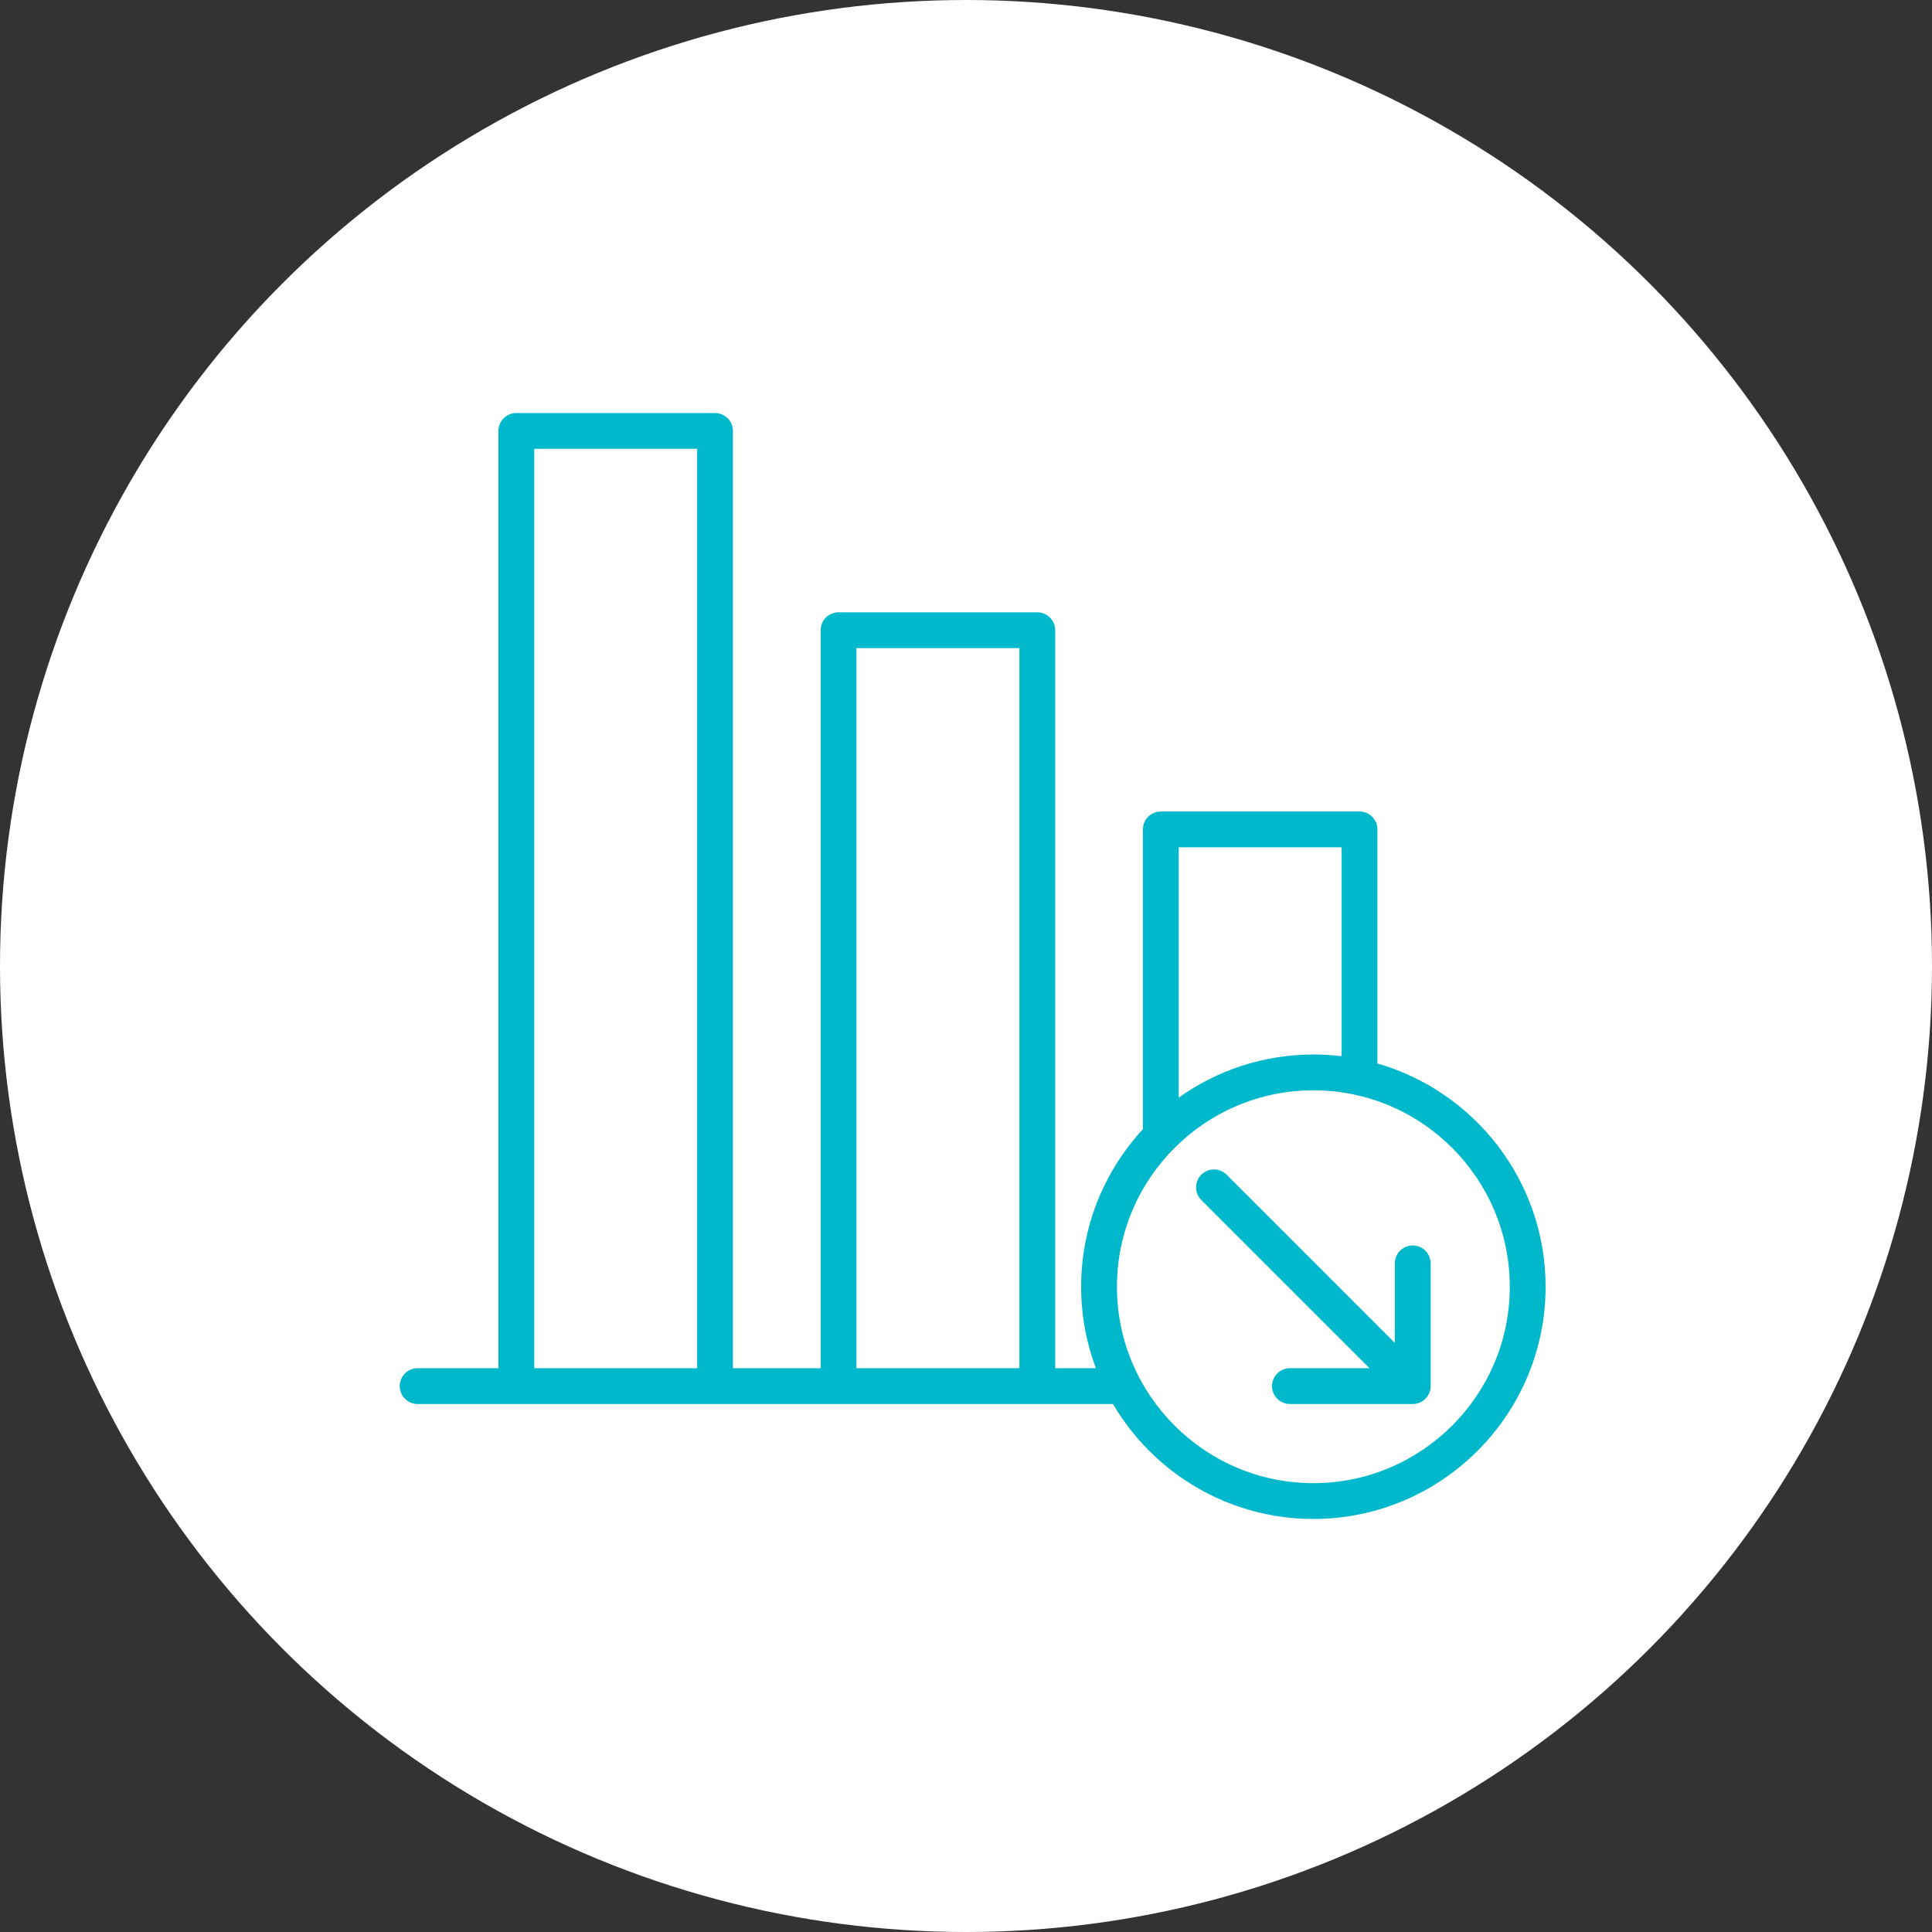 <svg width="145" height="145" viewBox="0 0 145 145" fill="none" xmlns="http://www.w3.org/2000/svg">
<rect x="0" y="0" width="145" height="145" fill="#333333" stroke="none"/>
<circle cx="72.5" cy="72.5" r="72.5" fill="white"/>
<path d="M103.378 79.817V62.247C103.378 61.505 102.776 60.904 102.034 60.904H87.122C86.38 60.904 85.778 61.505 85.778 62.247V84.749C82.902 87.858 81.141 92.014 81.141 96.574C81.141 98.724 81.533 100.783 82.248 102.686H79.195V47.298C79.195 46.556 78.594 45.954 77.852 45.954H62.935C62.193 45.954 61.591 46.556 61.591 47.298V102.686H55.008V32.344C55.008 31.602 54.407 31 53.664 31H38.752C38.01 31 37.408 31.602 37.408 32.344V102.686H31.344C30.602 102.686 30 103.288 30 104.03C30 104.772 30.602 105.373 31.344 105.373H83.532C86.562 110.53 92.169 114 98.573 114C108.182 114 116 106.183 116 96.574C116 88.629 110.658 81.909 103.378 79.817ZM64.278 48.642H76.508V102.686H64.278V48.642ZM40.096 33.687H52.321V102.686H40.096V33.687ZM100.69 63.591V79.272C99.996 79.187 99.29 79.143 98.573 79.143C94.808 79.143 91.318 80.343 88.466 82.38V63.591L100.69 63.591ZM98.573 111.313C90.442 111.313 83.828 104.701 83.828 96.574C83.828 88.444 90.442 81.83 98.573 81.83C106.7 81.83 113.313 88.444 113.313 96.574C113.313 104.701 106.7 111.313 98.573 111.313ZM107.373 94.817V104.03C107.373 104.772 106.771 105.373 106.029 105.373H96.811C96.069 105.373 95.467 104.772 95.467 104.03C95.467 103.288 96.069 102.686 96.811 102.686H102.785L90.162 90.064C89.637 89.539 89.637 88.688 90.162 88.163C90.686 87.639 91.537 87.639 92.062 88.163L104.685 100.786V94.817C104.685 94.075 105.287 93.473 106.029 93.473C106.771 93.473 107.373 94.075 107.373 94.817Z" fill="#00B8CC"/>
</svg>
